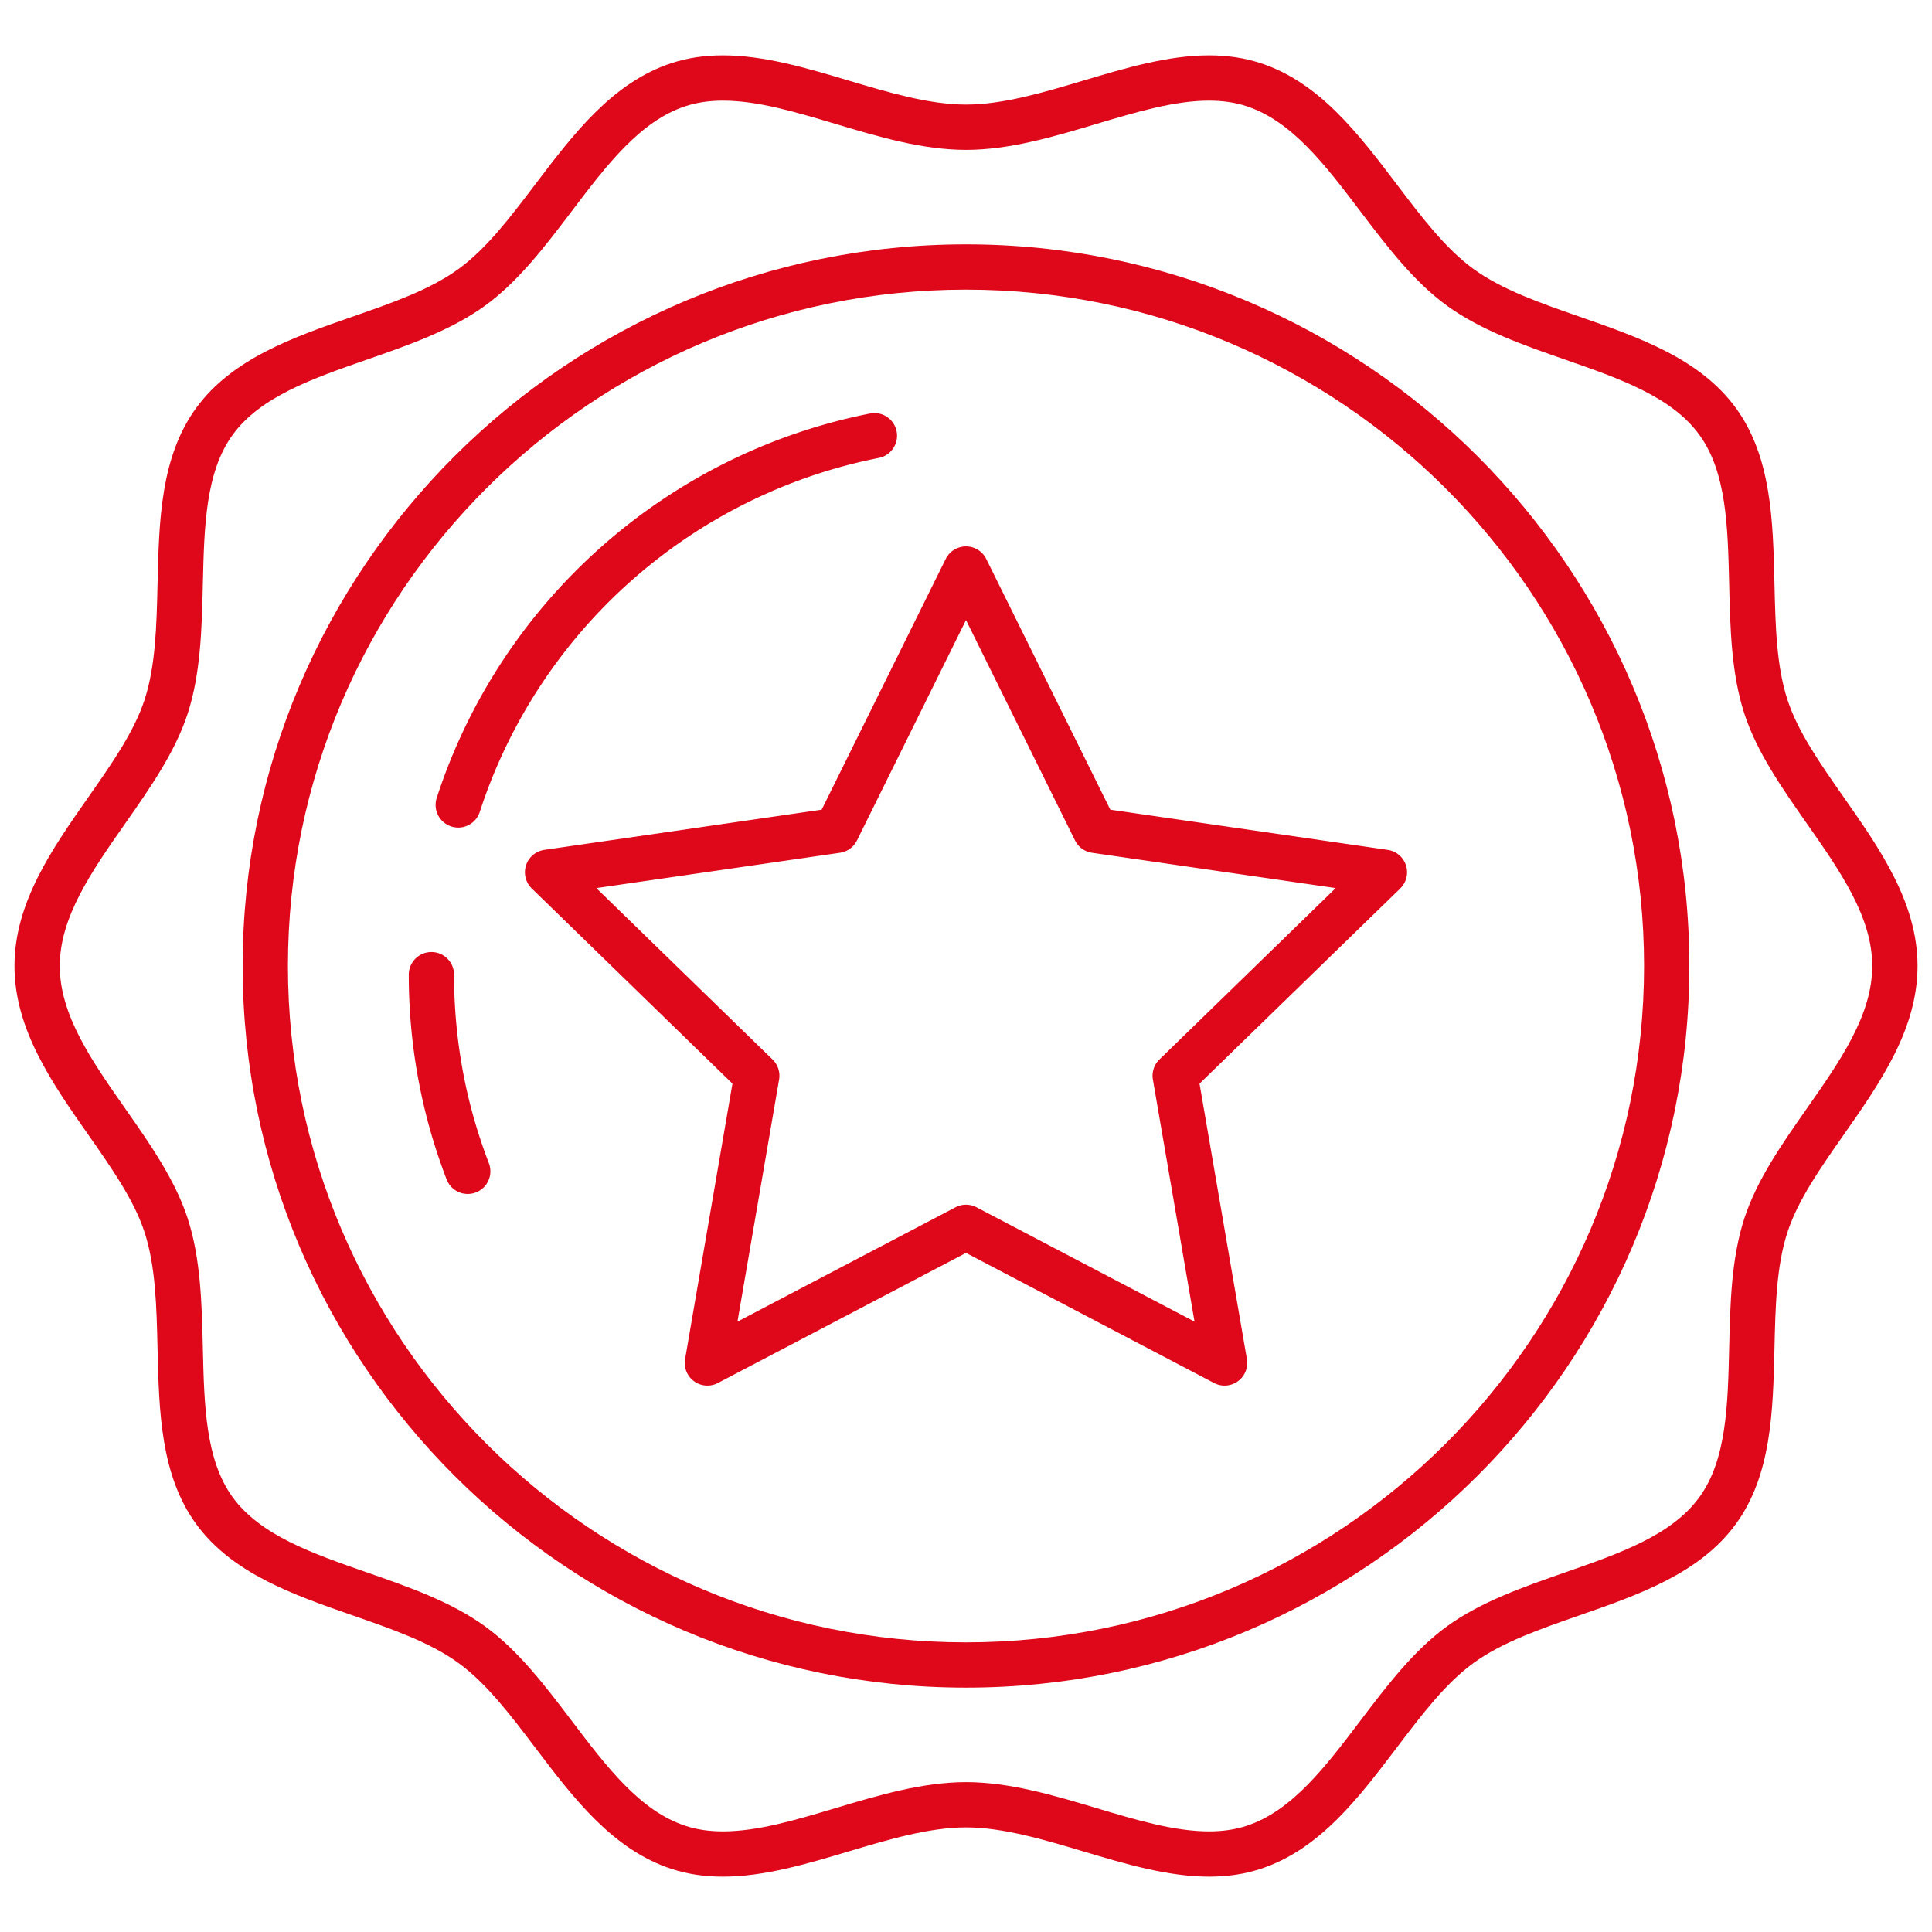 <svg class="" xml:space="preserve" style="enable-background:new 0 0 512 512" viewBox="0 0 256 256" y="0" x="0" height="512" width="512" version="1.1" xmlns:xlink="http://www.w3.org/1999/xlink" xmlns="http://www.w3.org/2000/svg">
  <g>
    <path class="" data-original="#000000" opacity="1" fill="#df081b" d="M160.205 248.667c-5.464 0-11.147-1.697-16.645-3.339-5.243-1.566-10.666-3.187-15.562-3.187-4.895 0-10.318 1.62-15.562 3.187-5.497 1.642-11.181 3.339-16.643 3.339-2.452.001-4.664-.33-6.762-1.009-7.837-2.54-13.042-9.404-18.077-16.043-3.341-4.406-6.497-8.567-10.206-11.261-3.779-2.743-8.771-4.48-14.056-6.319-7.826-2.725-15.919-5.541-20.698-12.09-4.728-6.481-4.926-14.993-5.118-23.224-.131-5.621-.255-10.93-1.722-15.439-1.38-4.24-4.33-8.453-7.452-12.914-4.81-6.872-9.784-13.977-9.784-22.368s4.974-15.497 9.784-22.368c3.123-4.461 6.073-8.675 7.454-12.917 1.467-4.508 1.591-9.817 1.722-15.438.192-8.231.391-16.742 5.118-23.22 4.779-6.551 12.872-9.368 20.699-12.092 5.285-1.839 10.276-3.577 14.055-6.32 3.709-2.693 6.865-6.854 10.206-11.26 5.034-6.639 10.24-13.503 18.077-16.042 2.099-.68 4.312-1.01 6.765-1.01 5.462 0 11.146 1.697 16.642 3.338 5.243 1.566 10.665 3.185 15.56 3.185s10.316-1.619 15.561-3.185c5.496-1.642 11.18-3.338 16.643-3.338 2.453 0 4.667.33 6.767 1.01 7.837 2.539 13.043 9.404 18.078 16.044 3.34 4.405 6.495 8.565 10.203 11.258 3.779 2.743 8.771 4.48 14.055 6.319 7.827 2.724 15.921 5.542 20.7 12.092 4.727 6.479 4.925 14.989 5.117 23.219.131 5.621.255 10.931 1.722 15.439 1.381 4.241 4.331 8.454 7.453 12.915 4.811 6.872 9.785 13.978 9.785 22.369s-4.975 15.498-9.785 22.37c-3.123 4.461-6.072 8.674-7.453 12.914-1.467 4.509-1.591 9.818-1.722 15.439-.192 8.23-.391 16.741-5.117 23.222-4.779 6.55-12.872 9.367-20.699 12.091-5.285 1.839-10.276 3.576-14.057 6.319-3.708 2.692-6.862 6.854-10.203 11.259-5.034 6.64-10.24 13.505-18.077 16.044-2.102.681-4.314 1.011-6.766 1.011zm-32.206-12.525c5.772 0 11.622 1.747 17.279 3.438 5.317 1.588 10.34 3.088 14.927 3.088 1.815 0 3.423-.234 4.915-.718 6.043-1.958 10.464-7.788 15.145-13.961 3.458-4.56 7.032-9.274 11.46-12.489 4.497-3.263 10.146-5.229 15.608-7.131 7.277-2.532 14.15-4.925 17.824-9.96 3.62-4.963 3.788-12.182 3.967-19.826.135-5.806.274-11.81 2.015-17.156 1.658-5.091 5.005-9.873 8.242-14.497 4.475-6.393 8.701-12.43 8.701-18.929 0-6.5-4.226-12.537-8.7-18.928-3.237-4.625-6.585-9.407-8.243-14.499-1.739-5.346-1.88-11.35-2.015-17.156-.179-7.643-.347-14.862-3.967-19.823-3.674-5.037-10.548-7.429-17.824-9.962-5.463-1.901-11.112-3.868-15.607-7.131-4.428-3.215-8.003-7.929-11.46-12.488-4.681-6.172-9.102-12.003-15.146-13.961-1.492-.483-3.101-.718-4.917-.718-4.586 0-9.608 1.5-14.926 3.087-5.656 1.689-11.506 3.436-17.277 3.436-5.772 0-11.621-1.747-17.277-3.436-5.317-1.588-10.339-3.087-14.925-3.087-1.815 0-3.424.235-4.917.718-6.043 1.958-10.464 7.788-15.145 13.959-3.458 4.56-7.033 9.274-11.461 12.49-4.496 3.263-10.145 5.229-15.607 7.131-7.277 2.533-14.15 4.925-17.824 9.962-3.62 4.961-3.789 12.181-3.967 19.824-.136 5.806-.276 11.81-2.015 17.155-1.658 5.093-5.006 9.875-8.244 14.5-4.474 6.391-8.7 12.427-8.7 18.927s4.226 12.537 8.7 18.928c3.238 4.624 6.585 9.406 8.243 14.498 1.739 5.347 1.879 11.351 2.015 17.156.178 7.644.347 14.863 3.967 19.827 3.674 5.034 10.547 7.427 17.824 9.959 5.463 1.901 11.112 3.868 15.607 7.131 4.429 3.215 8.005 7.931 11.462 12.49 4.681 6.172 9.102 12.002 15.145 13.961 1.491.482 3.099.718 4.913.717 4.585 0 9.608-1.5 14.926-3.088 5.657-1.691 11.507-3.438 17.279-3.438z"></path>
    <path class="" data-original="#000000" opacity="1" fill="#df081b" d="M127.999 223.62c-52.85 0-95.847-42.896-95.847-95.621 0-52.726 42.997-95.621 95.847-95.621 52.851 0 95.848 42.896 95.848 95.621 0 52.726-42.997 95.621-95.848 95.621zm0-185.242c-49.542 0-89.847 40.204-89.847 89.621s40.305 89.621 89.847 89.621 89.848-40.204 89.848-89.621-40.306-89.621-89.848-89.621z"></path>
    <path class="" data-original="#000000" opacity="1" fill="#df081b" d="M162.266 183.6c-.477 0-.955-.113-1.394-.343l-32.873-17.239-32.871 17.239a3 3 0 0 1-4.35-3.166l6.276-36.504-26.589-25.854a3 3 0 0 1 1.661-5.12l36.75-5.327 16.433-33.217a3 3 0 0 1 5.377 0l16.435 33.217 36.753 5.327a3 3 0 0 1 1.661 5.12l-26.591 25.854 6.277 36.504a3.003 3.003 0 0 1-2.955 3.509zm-34.267-23.97a3 3 0 0 1 1.394.343l28.887 15.149-5.516-32.075a3 3 0 0 1 .865-2.659l23.357-22.711-32.285-4.679a2.997 2.997 0 0 1-2.258-1.639l-14.444-29.195-14.443 29.195a2.998 2.998 0 0 1-2.259 1.639l-32.283 4.679 23.355 22.711a2.998 2.998 0 0 1 .865 2.659l-5.515 32.075 28.885-15.149a3.01 3.01 0 0 1 1.395-.343zM60.719 109.659a3.004 3.004 0 0 1-2.853-3.929c8.486-26.103 30.5-45.624 57.45-50.944a3 3 0 0 1 1.162 5.886c-24.819 4.899-45.091 22.875-52.906 46.913a3.003 3.003 0 0 1-2.853 2.074zM61.98 158.206a2.999 2.999 0 0 1-2.8-1.924c-3.328-8.647-5.015-17.775-5.015-27.132a3 3 0 1 1 6 0c0 8.617 1.552 17.021 4.614 24.978a3 3 0 0 1-2.799 4.078z"></path>
  </g>
</svg>
